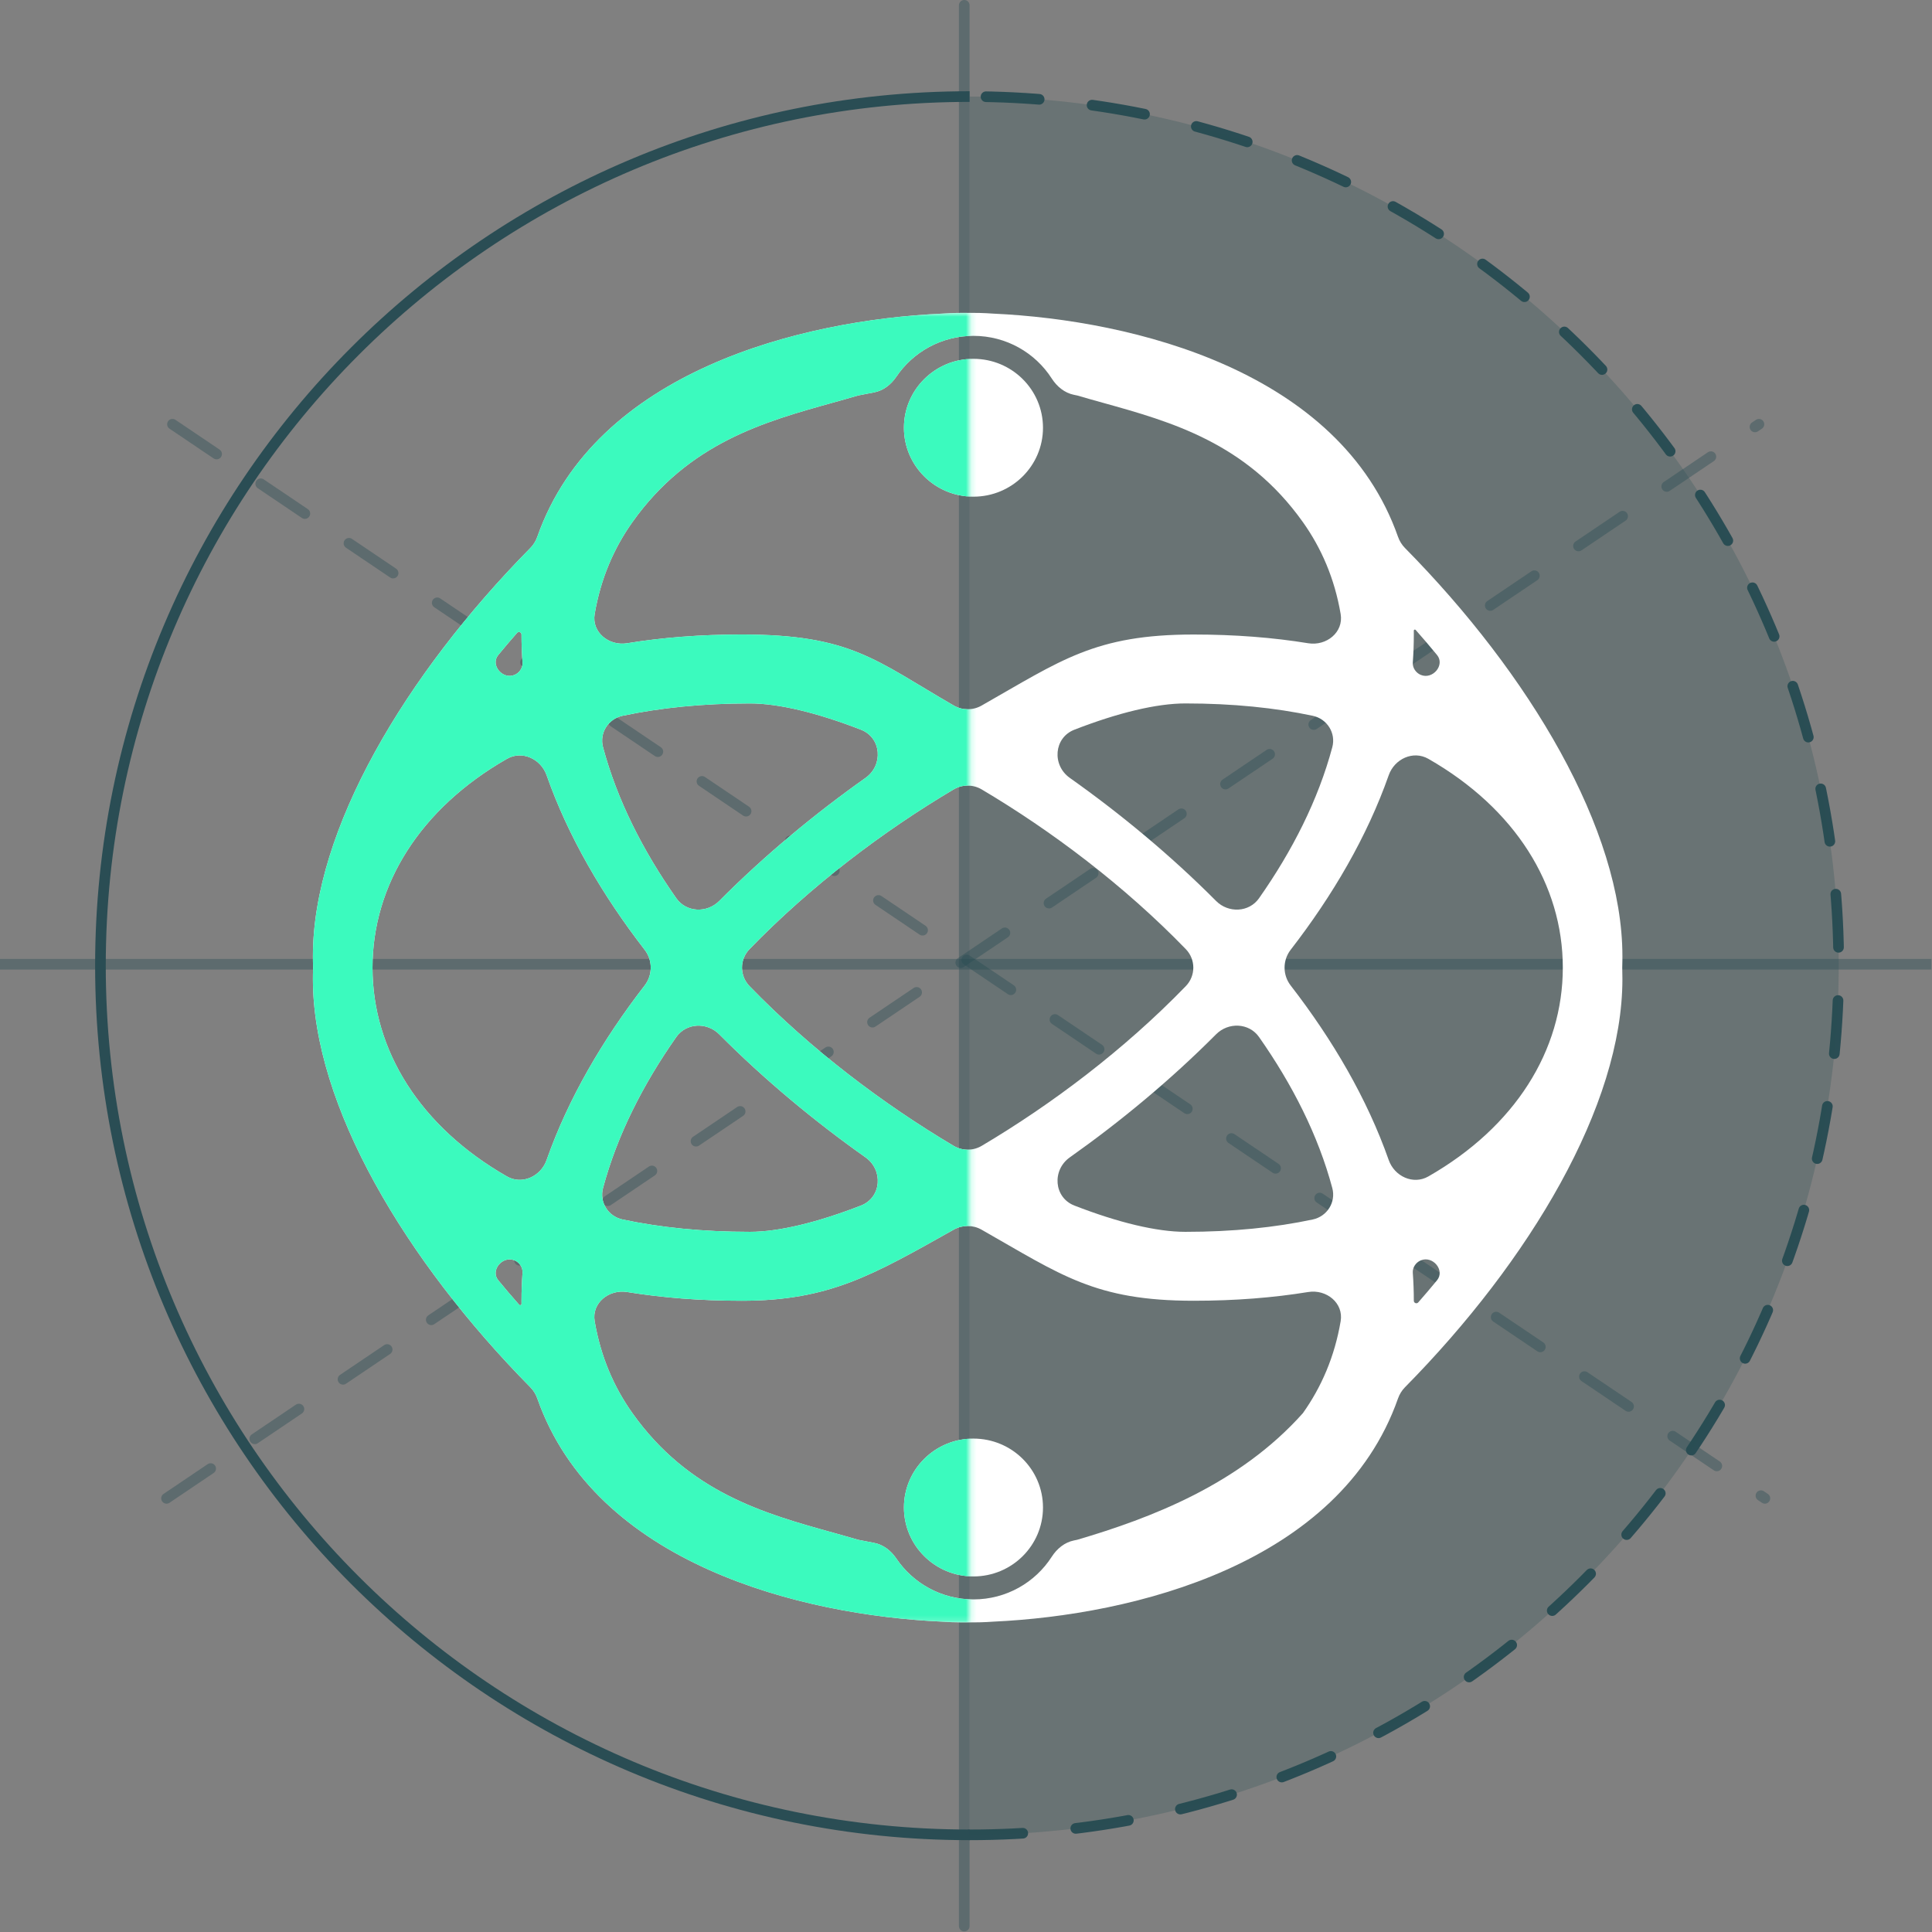 <?xml version="1.0" encoding="UTF-8"?> <svg xmlns="http://www.w3.org/2000/svg" width="363" height="363" viewBox="0 0 363 363" fill="none"><rect x="0" y="0" width="363" height="363" fill="#808080" stroke="none"/><line opacity="0.4" y1="181.171" x2="362.891" y2="181.171" stroke="#2A4D54" stroke-width="2"></line><line opacity="0.4" x1="31.289" y1="281.52" x2="330.481" y2="79.713" stroke="#2A4D54" stroke-width="2" stroke-linecap="round" stroke-dasharray="10 10"></line><line opacity="0.4" x1="32.406" y1="79.712" x2="331.598" y2="281.52" stroke="#2A4D54" stroke-width="2" stroke-linecap="round" stroke-dasharray="10 10"></line><line opacity="0.4" x1="181.172" y1="361.891" x2="181.172" y2="1" stroke="#2A4D54" stroke-width="2" stroke-linecap="round"></line><path d="M182.172 344.746C91.984 344.746 18.872 271.633 18.872 181.445C18.872 91.256 91.984 18.144 182.172 18.144" stroke="#2A4D54" stroke-width="2"></path><path d="M182.172 344.746C272.361 344.746 345.473 271.633 345.473 181.445C345.473 91.256 272.361 18.144 182.172 18.144" stroke="#2A4D54" stroke-width="2" stroke-linecap="round" stroke-dasharray="10 10"></path><path opacity="0.26" d="M182.172 344.746C272.361 344.746 345.473 271.633 345.473 181.445C345.473 91.256 272.361 18.144 182.172 18.144V344.746Z" fill="#2A4D54"></path><path fill-rule="evenodd" clip-rule="evenodd" d="M186.614 304.689C213.077 303.473 251.734 293.872 262.664 262.772C262.94 261.987 263.379 261.257 263.966 260.662C287.404 236.911 304.832 207.709 304.832 183.965C304.832 183.246 304.821 182.526 304.8 181.807C304.813 181.359 304.822 180.91 304.828 180.461C304.83 180.19 304.832 179.92 304.832 179.649C304.832 155.905 287.404 126.703 263.966 102.952C263.379 102.357 262.94 101.627 262.664 100.842C251.734 69.742 213.077 60.141 186.614 58.925C186.17 58.892 185.729 58.866 185.29 58.845C184.487 58.806 183.69 58.787 182.901 58.787C182.541 58.787 182.179 58.789 181.812 58.792L181.387 58.789C181.165 58.788 180.943 58.787 180.723 58.787C180.365 58.787 180.005 58.791 179.643 58.799C179.224 58.808 178.802 58.823 178.378 58.843C177.924 58.864 177.468 58.891 177.01 58.925C150.547 60.141 111.89 69.741 100.961 100.842C100.685 101.627 100.245 102.357 99.658 102.951C76.22 126.703 58.792 155.905 58.792 179.649C58.792 179.964 58.794 180.278 58.798 180.593C58.804 180.998 58.812 181.402 58.825 181.807C58.811 182.242 58.802 182.677 58.797 183.112C58.794 183.396 58.792 183.681 58.792 183.965C58.792 207.709 76.22 236.911 99.658 260.663C100.245 261.257 100.685 261.987 100.961 262.772C111.89 293.873 150.547 303.473 177.01 304.689C177.593 304.732 178.173 304.764 178.75 304.787C179.412 304.814 180.07 304.827 180.723 304.827L181.186 304.826C181.394 304.825 181.603 304.824 181.812 304.822L182.149 304.825L182.336 304.826C182.525 304.826 182.713 304.827 182.901 304.827C183.358 304.827 183.817 304.82 184.279 304.807C185.051 304.786 185.829 304.746 186.614 304.689ZM93.62 123.067C92.071 124.952 94.438 127.754 96.693 126.799C97.609 126.41 98.247 125.458 98.175 124.473C98.049 122.728 97.984 120.976 97.984 119.218C97.984 118.786 97.442 118.579 97.156 118.905C95.949 120.279 94.77 121.667 93.62 123.067ZM69.99 181.807C69.99 166.236 78.95 151.897 95.253 142.575C98.102 140.946 101.619 142.584 102.703 145.663C106.761 157.192 113.206 168.218 121.12 178.449C122.651 180.427 122.651 183.187 121.12 185.165C113.206 195.396 106.761 206.422 102.703 217.951C101.619 221.03 98.102 222.668 95.253 221.039C78.95 211.717 69.99 197.378 69.99 181.807ZM98.175 239.141C98.247 238.156 97.609 237.204 96.693 236.815C94.438 235.86 92.071 238.663 93.62 240.548C94.891 242.094 96.198 243.627 97.538 245.143C97.695 245.32 97.989 245.207 97.987 244.972C97.985 244.78 97.984 244.588 97.984 244.396C97.984 242.638 98.049 240.886 98.175 239.141ZM118.83 265.521C115.359 260.637 112.864 254.916 111.73 248.233C111.152 244.823 114.397 242.195 117.839 242.756C124.381 243.824 131.54 244.396 139.354 244.396C155.852 244.396 164.028 239.543 179.203 231.031C180.819 230.125 182.807 230.123 184.417 231.039C199.382 239.546 205.716 244.396 224.27 244.396C232.084 244.396 239.244 243.824 245.785 242.756C249.227 242.195 252.472 244.823 251.894 248.233C250.761 254.915 248.265 260.637 244.795 265.52C232.832 278.928 216.229 285.229 202.397 289.306C202.192 289.349 201.987 289.391 201.782 289.433C200.019 289.789 198.575 290.993 197.61 292.497C194.519 297.314 189.086 300.51 182.901 300.51C176.863 300.51 171.543 297.466 168.418 292.841C167.423 291.368 165.961 290.203 164.201 289.884C163.211 289.705 162.217 289.512 161.221 289.305C159.637 288.838 158.016 288.386 156.37 287.928C143.648 284.384 129.421 280.422 118.83 265.521ZM266.931 236.816C269.186 235.86 271.553 238.663 270.004 240.547C268.854 241.947 267.675 243.335 266.467 244.709C266.182 245.035 265.64 244.828 265.64 244.396C265.64 242.638 265.575 240.886 265.449 239.14C265.377 238.155 266.015 237.204 266.931 236.816ZM266.931 126.798C269.186 127.754 271.553 124.952 270.004 123.067C268.701 121.481 267.36 119.91 265.984 118.356C265.862 118.219 265.634 118.307 265.636 118.489C265.639 118.732 265.64 118.974 265.64 119.218C265.64 120.976 265.575 122.728 265.449 124.473C265.377 125.458 266.015 126.41 266.931 126.798ZM260.922 145.662C262.005 142.584 265.522 140.946 268.371 142.575C284.674 151.897 293.634 166.236 293.634 181.807C293.634 197.378 284.674 211.717 268.371 221.039C265.522 222.668 262.005 221.03 260.922 217.951C256.863 206.422 250.418 195.396 242.504 185.165C240.973 183.187 240.973 180.427 242.504 178.449C250.418 168.218 256.863 157.191 260.922 145.662ZM245.785 120.857C249.227 121.419 252.472 118.791 251.894 115.381C250.761 108.698 248.265 102.977 244.794 98.093C234.202 83.192 219.974 79.229 207.251 75.685C205.605 75.227 203.985 74.775 202.401 74.308C202.194 74.265 201.988 74.223 201.781 74.181C200.019 73.825 198.575 72.621 197.61 71.117C194.519 66.299 189.086 63.103 182.901 63.103C176.863 63.103 171.544 66.148 168.418 70.772C167.423 72.246 165.961 73.411 164.201 73.73C163.211 73.909 162.218 74.102 161.222 74.309C159.638 74.776 158.018 75.227 156.373 75.685C143.65 79.229 129.422 83.192 118.83 98.093C115.359 102.976 112.863 108.698 111.73 115.381C111.152 118.791 114.397 121.419 117.839 120.857C124.381 119.79 131.54 119.218 139.354 119.218C159.964 119.218 164.459 124.065 179.211 132.567C180.816 133.492 182.807 133.491 184.417 132.575C199.382 124.068 205.716 119.218 224.27 119.218C232.084 119.218 239.244 119.79 245.785 120.857ZM201.007 146.159C197.625 143.766 197.996 138.607 201.864 137.103C210.093 133.904 217.336 132.167 222.712 132.167C231.629 132.167 239.583 132.987 246.642 134.486C249.356 135.062 251.035 137.729 250.324 140.388C247.675 150.295 242.83 159.834 236.56 168.767C234.679 171.446 230.8 171.603 228.488 169.28C219.919 160.672 210.515 152.887 201.007 146.159ZM162.617 146.16C165.999 143.767 165.628 138.607 161.76 137.104C153.531 133.905 146.288 132.167 140.912 132.167C131.995 132.167 124.041 132.987 116.982 134.486C114.268 135.062 112.589 137.729 113.3 140.388C115.95 150.295 120.794 159.835 127.065 168.767C128.945 171.446 132.824 171.603 135.137 169.28C143.705 160.672 153.109 152.887 162.617 146.16ZM140.83 185.288C138.941 183.339 138.941 180.275 140.83 178.326C152.403 166.382 166.022 156.12 179.172 148.326C180.799 147.362 182.825 147.362 184.451 148.326C197.601 156.12 211.221 166.382 222.794 178.326C224.683 180.275 224.683 183.339 222.794 185.288C211.221 197.231 197.602 207.493 184.452 215.288C182.825 216.252 180.799 216.252 179.173 215.288C166.022 207.493 152.403 197.231 140.83 185.288ZM127.065 194.847C128.945 192.168 132.824 192.01 135.137 194.334C143.705 202.942 153.109 210.727 162.617 217.454C165.999 219.847 165.628 225.007 161.76 226.51C153.531 229.709 146.288 231.447 140.912 231.447C131.995 231.447 124.041 230.627 116.982 229.128C114.268 228.552 112.589 225.885 113.3 223.226C115.95 213.319 120.794 203.779 127.065 194.847ZM222.712 231.447C231.629 231.447 239.583 230.627 246.642 229.128C249.356 228.552 251.035 225.885 250.324 223.226C247.675 213.319 242.83 203.779 236.56 194.847C234.679 192.168 230.8 192.011 228.488 194.334C219.92 202.942 210.515 210.727 201.007 217.454C197.625 219.847 197.996 225.007 201.865 226.51C210.094 229.709 217.337 231.447 222.712 231.447Z" fill="white"></path><path d="M169.837 80.37C169.837 73.218 175.686 67.42 182.901 67.42C190.116 67.42 195.965 73.218 195.965 80.37C195.965 87.521 190.116 93.319 182.901 93.319C175.686 93.319 169.837 87.521 169.837 80.37Z" fill="white"></path><path d="M169.837 283.244C169.837 276.093 175.686 270.295 182.901 270.295C190.116 270.295 195.965 276.093 195.965 283.244C195.965 290.396 190.116 296.194 182.901 296.194C175.686 296.194 169.837 290.396 169.837 283.244Z" fill="white"></path><mask id="mask0_215_479" style="mask-type:alpha" maskUnits="userSpaceOnUse" x="55" y="58" width="128" height="247"><rect x="182.173" y="304.827" width="126.286" height="246.04" transform="rotate(-180 182.173 304.827)" fill="#D9D9D9"></rect></mask><g mask="url(#mask0_215_479)"><path fill-rule="evenodd" clip-rule="evenodd" d="M186.614 304.689C213.077 303.473 251.735 293.872 262.664 262.772C262.94 261.986 263.38 261.256 263.966 260.662C287.404 236.911 304.833 207.709 304.833 183.965C304.833 183.245 304.822 182.526 304.8 181.807C304.814 181.358 304.823 180.909 304.828 180.461C304.831 180.19 304.833 179.919 304.833 179.648C304.833 155.904 287.404 126.702 263.966 102.951C263.38 102.357 262.94 101.627 262.664 100.841C251.735 69.741 213.077 60.14 186.614 58.924C186.171 58.892 185.73 58.865 185.29 58.844C184.487 58.806 183.691 58.787 182.901 58.787C182.542 58.787 182.179 58.788 181.813 58.791L181.388 58.788C181.165 58.787 180.944 58.787 180.724 58.787C180.365 58.787 180.005 58.791 179.644 58.799C179.224 58.808 178.803 58.822 178.379 58.842C177.925 58.864 177.469 58.891 177.011 58.924C150.548 60.14 111.89 69.741 100.961 100.841C100.685 101.626 100.245 102.356 99.659 102.951C76.221 126.702 58.793 155.904 58.793 179.648C58.793 179.963 58.795 180.278 58.799 180.593C58.804 180.997 58.813 181.402 58.825 181.806C58.812 182.241 58.803 182.676 58.798 183.112C58.794 183.396 58.793 183.68 58.793 183.965C58.793 207.709 76.221 236.911 99.659 260.662C100.245 261.257 100.685 261.987 100.961 262.772C111.89 293.872 150.548 303.473 177.011 304.689C177.594 304.731 178.174 304.764 178.75 304.787C179.413 304.813 180.071 304.826 180.724 304.826L181.187 304.826C181.395 304.825 181.603 304.824 181.813 304.822L182.15 304.824L182.336 304.825C182.526 304.826 182.714 304.826 182.901 304.826C183.358 304.826 183.818 304.82 184.28 304.807C185.052 304.785 185.83 304.746 186.614 304.689ZM93.621 123.066C92.072 124.951 94.439 127.754 96.694 126.798C97.61 126.41 98.247 125.458 98.176 124.473C98.049 122.728 97.985 120.976 97.985 119.217C97.985 118.786 97.443 118.578 97.157 118.904C95.95 120.279 94.77 121.667 93.621 123.066ZM69.991 181.806C69.991 166.236 78.951 151.896 95.253 142.575C98.103 140.946 101.619 142.584 102.703 145.662C106.762 157.191 113.207 168.218 121.121 178.448C122.651 180.427 122.651 183.186 121.121 185.165C113.207 195.395 106.762 206.422 102.703 217.951C101.619 221.029 98.103 222.667 95.253 221.038C78.951 211.716 69.991 197.377 69.991 181.806ZM98.176 239.14C98.247 238.155 97.61 237.203 96.694 236.815C94.439 235.859 92.072 238.662 93.62 240.547C94.891 242.093 96.198 243.626 97.539 245.142C97.695 245.319 97.989 245.206 97.987 244.971C97.986 244.78 97.985 244.588 97.985 244.396C97.985 242.638 98.049 240.885 98.176 239.14ZM118.831 265.52C115.36 260.637 112.864 254.915 111.731 248.232C111.152 244.822 114.398 242.194 117.839 242.756C124.381 243.824 131.541 244.396 139.354 244.396C155.852 244.396 164.029 239.543 179.204 231.03C180.82 230.124 182.807 230.123 184.418 231.038C199.382 239.546 205.716 244.396 224.271 244.396C232.084 244.396 239.244 243.824 245.786 242.756C249.228 242.194 252.473 244.822 251.895 248.232C250.761 254.915 248.266 260.636 244.795 265.52C232.833 278.927 216.23 285.228 202.397 289.306C202.192 289.349 201.987 289.391 201.782 289.432C200.02 289.788 198.576 290.992 197.61 292.497C194.52 297.314 189.087 300.51 182.901 300.51C176.864 300.51 171.544 297.465 168.419 292.84C167.423 291.367 165.961 290.202 164.201 289.884C163.212 289.704 162.218 289.512 161.222 289.305C159.637 288.837 158.016 288.386 156.37 287.927C143.649 284.384 129.422 280.421 118.831 265.52ZM266.931 236.815C269.186 235.859 271.553 238.662 270.004 240.547C268.855 241.946 267.675 243.334 266.468 244.709C266.182 245.034 265.64 244.827 265.64 244.396C265.64 242.637 265.576 240.885 265.449 239.14C265.378 238.155 266.015 237.203 266.931 236.815ZM266.931 126.798C269.186 127.754 271.553 124.951 270.005 123.066C268.702 121.481 267.361 119.909 265.984 118.356C265.863 118.218 265.634 118.306 265.636 118.489C265.639 118.731 265.64 118.974 265.64 119.217C265.64 120.976 265.576 122.728 265.449 124.473C265.378 125.458 266.015 126.41 266.931 126.798ZM260.922 145.662C262.006 142.583 265.523 140.945 268.372 142.574C284.674 151.896 293.635 166.236 293.635 181.806C293.635 197.377 284.674 211.716 268.372 221.038C265.523 222.667 262.006 221.029 260.922 217.951C256.863 206.422 250.418 195.395 242.504 185.165C240.974 183.186 240.974 180.427 242.504 178.448C250.418 168.218 256.863 157.191 260.922 145.662ZM245.786 120.857C249.228 121.419 252.473 118.791 251.895 115.381C250.761 108.698 248.266 102.976 244.794 98.093C234.203 83.191 219.974 79.228 207.251 75.685C205.606 75.226 203.986 74.775 202.401 74.308C202.195 74.265 201.988 74.223 201.782 74.181C200.019 73.825 198.575 72.621 197.61 71.116C194.52 66.299 189.087 63.103 182.901 63.103C176.864 63.103 171.544 66.147 168.419 70.772C167.423 72.246 165.961 73.41 164.201 73.729C163.212 73.908 162.218 74.101 161.223 74.308C159.639 74.775 158.019 75.227 156.373 75.685C143.651 79.228 129.423 83.191 118.831 98.092C115.36 102.976 112.864 108.698 111.731 115.381C111.152 118.791 114.398 121.419 117.839 120.857C124.381 119.789 131.541 119.217 139.354 119.217C159.964 119.217 164.459 124.064 179.211 132.567C180.816 133.492 182.807 133.49 184.418 132.575C199.382 124.067 205.716 119.217 224.271 119.217C232.084 119.217 239.244 119.789 245.786 120.857ZM201.007 146.159C197.625 143.766 197.997 138.607 201.865 137.103C210.094 133.904 217.337 132.167 222.712 132.167C231.63 132.167 239.584 132.986 246.643 134.485C249.357 135.062 251.036 137.728 250.325 140.388C247.675 150.294 242.831 159.834 236.56 168.766C234.68 171.445 230.8 171.603 228.488 169.28C219.92 160.671 210.516 152.886 201.007 146.159ZM162.618 146.159C166 143.766 165.628 138.607 161.76 137.103C153.531 133.904 146.288 132.167 140.913 132.167C131.996 132.167 124.041 132.987 116.982 134.486C114.269 135.062 112.589 137.729 113.301 140.388C115.95 150.295 120.795 159.834 127.065 168.766C128.946 171.445 132.825 171.603 135.137 169.28C143.705 160.672 153.11 152.886 162.618 146.159ZM140.83 185.287C138.942 183.338 138.942 180.274 140.83 178.325C152.404 166.382 166.023 156.12 179.173 148.326C180.799 147.361 182.825 147.361 184.452 148.325C197.602 156.12 211.221 166.382 222.795 178.326C224.683 180.275 224.683 183.338 222.795 185.287C211.222 197.231 197.602 207.493 184.452 215.287C182.826 216.251 180.8 216.251 179.173 215.287C166.023 207.493 152.404 197.231 140.83 185.287ZM127.065 194.846C128.946 192.168 132.825 192.01 135.137 194.333C143.705 202.941 153.11 210.727 162.618 217.454C166 219.847 165.628 225.006 161.76 226.51C153.531 229.709 146.288 231.446 140.913 231.446C131.995 231.446 124.041 230.626 116.982 229.127C114.269 228.551 112.589 225.884 113.301 223.225C115.95 213.318 120.794 203.779 127.065 194.846ZM222.712 231.446C231.63 231.446 239.584 230.626 246.643 229.127C249.357 228.551 251.036 225.884 250.325 223.225C247.675 213.318 242.831 203.779 236.56 194.847C234.679 192.168 230.801 192.01 228.488 194.333C219.92 202.941 210.516 210.727 201.008 217.454C197.626 219.847 197.997 225.006 201.865 226.51C210.094 229.709 217.337 231.446 222.712 231.446Z" fill="#3BFABE"></path><path d="M169.837 80.369C169.837 73.217 175.686 67.419 182.901 67.419C190.116 67.419 195.965 73.217 195.965 80.369C195.965 87.521 190.116 93.319 182.901 93.319C175.686 93.319 169.837 87.521 169.837 80.369Z" fill="#3BFABE"></path><path d="M169.837 283.244C169.837 276.092 175.686 270.295 182.901 270.295C190.116 270.295 195.965 276.092 195.965 283.244C195.965 290.396 190.116 296.193 182.901 296.193C175.686 296.193 169.837 290.396 169.837 283.244Z" fill="#3BFABE"></path></g></svg> 